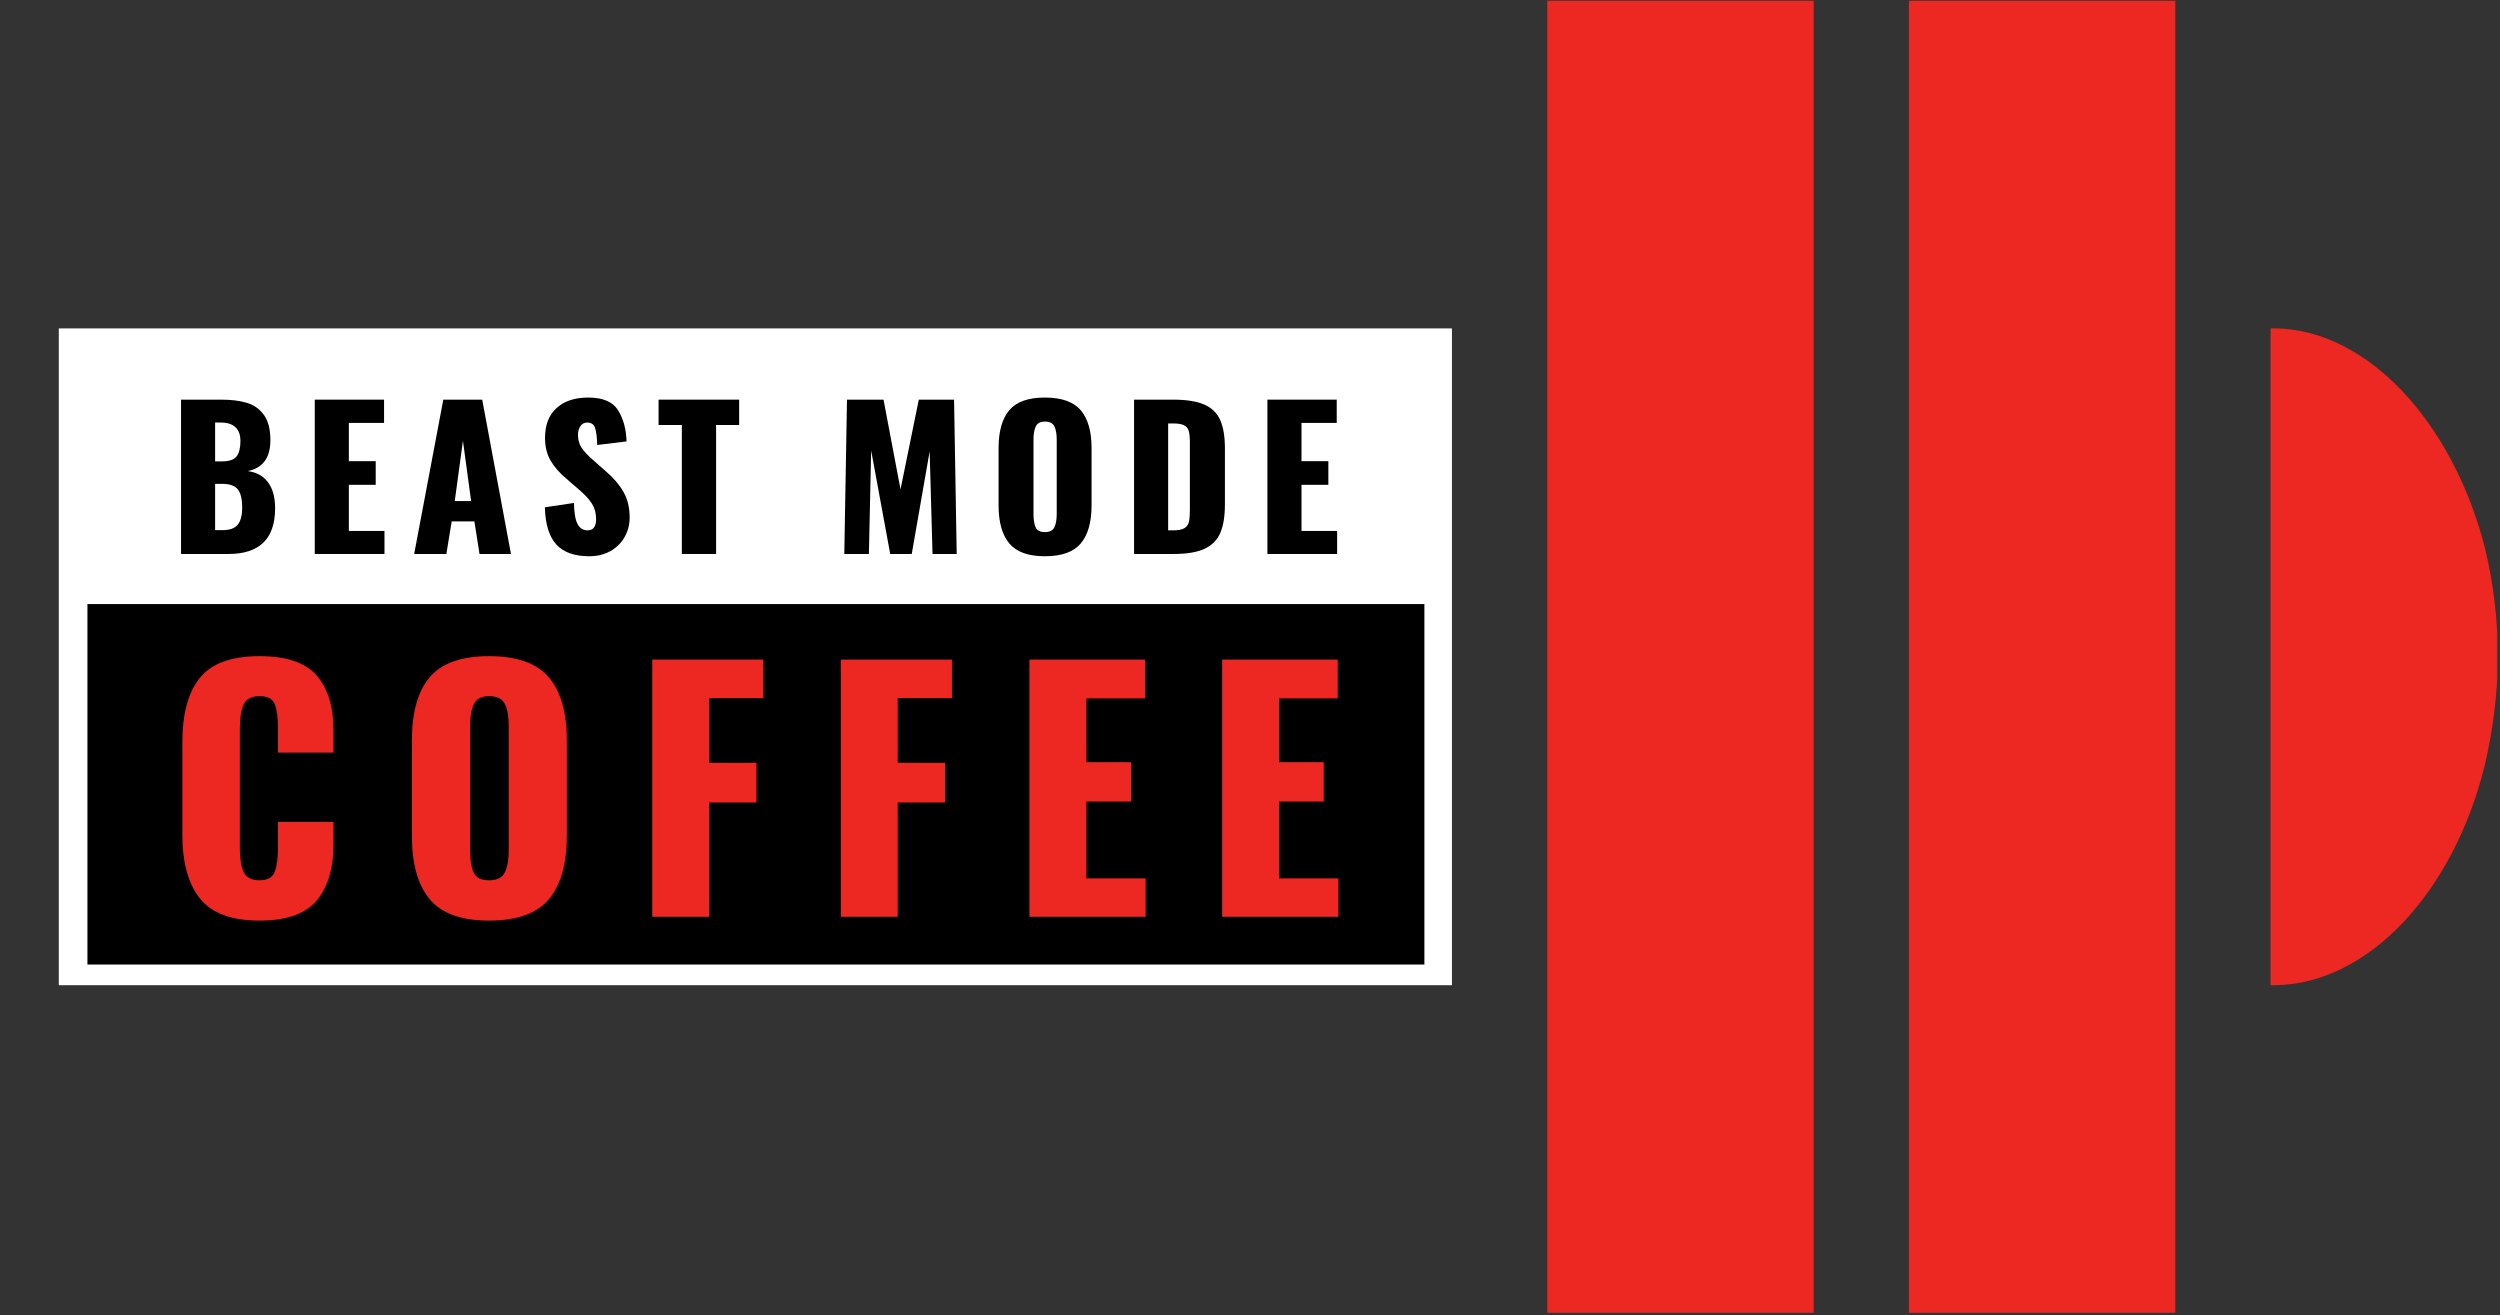 <svg xmlns="http://www.w3.org/2000/svg" xmlns:xlink="http://www.w3.org/1999/xlink" width="1146" zoomAndPan="magnify" viewBox="0 0 859.5 452.25" height="603" preserveAspectRatio="xMidYMid meet" version="1.0"><rect x="0" y="0" width="859.5" height="452.25" fill="#333333" stroke="none"/><defs><g/><clipPath id="2085c71ae9"><path d="M 531.961 0.281 L 623.543 0.281 L 623.543 451.336 L 531.961 451.336 Z M 531.961 0.281 " clip-rule="nonzero"/></clipPath><clipPath id="58fc739b05"><path d="M 20.215 112.906 L 499.176 112.906 L 499.176 338.711 L 20.215 338.711 Z M 20.215 112.906 " clip-rule="nonzero"/></clipPath><clipPath id="95f1f8bc50"><path d="M 30.062 207.688 L 489.707 207.688 L 489.707 331.609 L 30.062 331.609 Z M 30.062 207.688 " clip-rule="nonzero"/></clipPath><clipPath id="094bc71c09"><path d="M 656.293 0.281 L 747.871 0.281 L 747.871 451.336 L 656.293 451.336 Z M 656.293 0.281 " clip-rule="nonzero"/></clipPath><clipPath id="cfa5562061"><path d="M 780.621 112.898 L 858.539 112.898 L 858.539 338.707 L 780.621 338.707 Z M 780.621 112.898 " clip-rule="nonzero"/></clipPath><clipPath id="a116f56699"><path d="M 854.184 263.395 C 856.949 251.82 858.762 238.66 858.762 225.742 C 858.762 212.824 857.207 200.395 854.445 188.941 C 854.359 188.695 854.359 188.453 854.27 188.207 C 843.219 145.191 814.031 113.508 782.52 112.898 L 780.621 112.898 L 780.621 338.707 L 782.52 338.707 C 814.203 338.098 843.391 306.898 854.184 263.395 Z M 854.184 263.395 " clip-rule="nonzero"/></clipPath></defs><g clip-path="url(#2085c71ae9)"><path fill="#ed2722" d="M 531.961 0.281 L 623.543 0.281 L 623.543 451.336 L 531.961 451.336 Z M 531.961 0.281 " fill-opacity="1" fill-rule="nonzero"/></g><g clip-path="url(#58fc739b05)"><path fill="#ffffff" d="M 20.215 112.906 L 499.176 112.906 L 499.176 338.711 L 20.215 338.711 Z M 20.215 112.906 " fill-opacity="1" fill-rule="nonzero"/></g><g clip-path="url(#95f1f8bc50)"><path fill="#000000" d="M 30.062 207.688 L 489.707 207.688 L 489.707 331.605 L 30.062 331.605 Z M 30.062 207.688 " fill-opacity="1" fill-rule="nonzero"/></g><g clip-path="url(#094bc71c09)"><path fill="#ed2722" d="M 656.293 0.281 L 747.871 0.281 L 747.871 451.336 L 656.293 451.336 Z M 656.293 0.281 " fill-opacity="1" fill-rule="nonzero"/></g><g fill="#000000" fill-opacity="1"><g transform="translate(58.301, 190.459)"><g><path d="M 3.938 -53.062 L 17.75 -53.062 C 21.195 -53.062 24.133 -52.695 26.562 -51.969 C 28.988 -51.25 30.941 -49.863 32.422 -47.812 C 33.91 -45.758 34.656 -42.879 34.656 -39.172 C 34.656 -36.023 33.977 -33.578 32.625 -31.828 C 31.27 -30.086 29.348 -28.977 26.859 -28.5 C 29.91 -28.102 32.242 -26.812 33.859 -24.625 C 35.473 -22.445 36.281 -19.477 36.281 -15.719 C 36.281 -5.238 30.93 0 20.234 0 L 3.938 0 Z M 17.953 -31.828 C 20.441 -31.828 22.129 -32.395 23.016 -33.531 C 23.91 -34.664 24.359 -36.438 24.359 -38.844 C 24.359 -40.938 23.789 -42.516 22.656 -43.578 C 21.52 -44.648 19.863 -45.188 17.688 -45.188 L 15.656 -45.188 L 15.656 -31.828 Z M 18.141 -8.188 C 20.629 -8.188 22.383 -8.805 23.406 -10.047 C 24.438 -11.297 24.953 -13.254 24.953 -15.922 C 24.953 -18.93 24.438 -21.047 23.406 -22.266 C 22.383 -23.492 20.609 -24.109 18.078 -24.109 L 15.656 -24.109 L 15.656 -8.188 Z M 18.141 -8.188 "/></g></g></g><g fill="#000000" fill-opacity="1"><g transform="translate(104.276, 190.459)"><g><path d="M 3.938 -53.062 L 27.766 -53.062 L 27.766 -45.062 L 15.656 -45.062 L 15.656 -31.906 L 24.891 -31.906 L 24.891 -23.781 L 15.656 -23.781 L 15.656 -7.922 L 27.906 -7.922 L 27.906 0 L 3.938 0 Z M 3.938 -53.062 "/></g></g></g><g fill="#000000" fill-opacity="1"><g transform="translate(141.017, 190.459)"><g><path d="M 11.391 -53.062 L 24.766 -53.062 L 34.656 0 L 23.844 0 L 22.078 -11.203 L 14.281 -11.203 L 12.438 0 L 1.375 0 Z M 20.953 -18.203 L 18.141 -38.906 L 15.328 -18.203 Z M 20.953 -18.203 "/></g></g></g><g fill="#000000" fill-opacity="1"><g transform="translate(184.568, 190.459)"><g><path d="M 18.016 0.781 C 12.953 0.781 9.188 -0.555 6.719 -3.234 C 4.25 -5.922 2.926 -10.191 2.75 -16.047 L 12.766 -17.547 C 12.816 -14.191 13.223 -11.781 13.984 -10.312 C 14.742 -8.852 15.891 -8.125 17.422 -8.125 C 19.391 -8.125 20.375 -9.41 20.375 -11.984 C 20.375 -14.035 19.898 -15.801 18.953 -17.281 C 18.016 -18.77 16.547 -20.367 14.547 -22.078 L 9.953 -26.062 C 7.68 -27.988 5.922 -30.031 4.672 -32.188 C 3.43 -34.352 2.812 -36.922 2.812 -39.891 C 2.812 -44.348 4.129 -47.773 6.766 -50.172 C 9.41 -52.578 13.051 -53.781 17.688 -53.781 C 22.707 -53.781 26.125 -52.316 27.938 -49.391 C 29.75 -46.461 30.719 -42.898 30.844 -38.703 L 20.766 -37.469 C 20.672 -40.219 20.414 -42.191 20 -43.391 C 19.594 -44.586 18.691 -45.188 17.297 -45.188 C 16.285 -45.188 15.504 -44.758 14.953 -43.906 C 14.41 -43.062 14.141 -42.113 14.141 -41.062 C 14.141 -39.281 14.547 -37.773 15.359 -36.547 C 16.172 -35.328 17.469 -33.93 19.25 -32.359 L 23.641 -28.5 C 26.266 -26.27 28.297 -23.91 29.734 -21.422 C 31.18 -18.93 31.906 -15.984 31.906 -12.578 C 31.906 -10.086 31.32 -7.828 30.156 -5.797 C 29 -3.766 27.375 -2.16 25.281 -0.984 C 23.188 0.191 20.766 0.781 18.016 0.781 Z M 18.016 0.781 "/></g></g></g><g fill="#000000" fill-opacity="1"><g transform="translate(225.697, 190.459)"><g><path d="M 8.719 -44.344 L 0.719 -44.344 L 0.719 -53.062 L 28.422 -53.062 L 28.422 -44.344 L 20.5 -44.344 L 20.5 0 L 8.719 0 Z M 8.719 -44.344 "/></g></g></g><g fill="#000000" fill-opacity="1"><g transform="translate(262.306, 190.459)"><g/></g></g><g fill="#000000" fill-opacity="1"><g transform="translate(286.538, 190.459)"><g><path d="M 4.656 -53.062 L 17.219 -53.062 L 23.062 -22.203 L 29.344 -53.062 L 41.469 -53.062 L 42.375 0 L 34.062 0 L 33.078 -35.297 L 26.922 0 L 19.516 0 L 12.969 -35.562 L 12.188 0 L 3.734 0 Z M 4.656 -53.062 "/></g></g></g><g fill="#000000" fill-opacity="1"><g transform="translate(340.11, 190.459)"><g><path d="M 19.125 0.781 C 13.406 0.781 9.32 -0.691 6.875 -3.641 C 4.426 -6.586 3.203 -10.941 3.203 -16.703 L 3.203 -36.422 C 3.203 -42.18 4.426 -46.516 6.875 -49.422 C 9.32 -52.328 13.406 -53.781 19.125 -53.781 C 24.883 -53.781 29 -52.316 31.469 -49.391 C 33.938 -46.461 35.172 -42.141 35.172 -36.422 L 35.172 -16.703 C 35.172 -10.941 33.938 -6.586 31.469 -3.641 C 29 -0.691 24.883 0.781 19.125 0.781 Z M 19.125 -7.531 C 20.781 -7.531 21.867 -8.086 22.391 -9.203 C 22.922 -10.316 23.188 -11.832 23.188 -13.75 L 23.188 -39.297 C 23.188 -41.266 22.922 -42.789 22.391 -43.875 C 21.867 -44.969 20.781 -45.516 19.125 -45.516 C 17.551 -45.516 16.504 -44.957 15.984 -43.844 C 15.461 -42.738 15.203 -41.223 15.203 -39.297 L 15.203 -13.75 C 15.203 -11.832 15.441 -10.316 15.922 -9.203 C 16.398 -8.086 17.469 -7.531 19.125 -7.531 Z M 19.125 -7.531 "/></g></g></g><g fill="#000000" fill-opacity="1"><g transform="translate(385.954, 190.459)"><g><path d="M 3.938 -53.062 L 17.359 -53.062 C 21.941 -53.062 25.52 -52.492 28.094 -51.359 C 30.676 -50.223 32.5 -48.441 33.562 -46.016 C 34.633 -43.586 35.172 -40.344 35.172 -36.281 L 35.172 -17.031 C 35.172 -12.926 34.633 -9.648 33.562 -7.203 C 32.5 -4.754 30.688 -2.941 28.125 -1.766 C 25.57 -0.586 22.023 0 17.484 0 L 3.938 0 Z M 17.484 -8.125 C 19.191 -8.125 20.445 -8.375 21.25 -8.875 C 22.062 -9.375 22.578 -10.094 22.797 -11.031 C 23.016 -11.969 23.125 -13.359 23.125 -15.203 L 23.125 -38.312 C 23.125 -40.02 23.004 -41.32 22.766 -42.219 C 22.523 -43.113 22 -43.781 21.188 -44.219 C 20.383 -44.656 19.129 -44.875 17.422 -44.875 L 15.656 -44.875 L 15.656 -8.125 Z M 17.484 -8.125 "/></g></g></g><g fill="#000000" fill-opacity="1"><g transform="translate(431.797, 190.459)"><g><path d="M 3.938 -53.062 L 27.766 -53.062 L 27.766 -45.062 L 15.656 -45.062 L 15.656 -31.906 L 24.891 -31.906 L 24.891 -23.781 L 15.656 -23.781 L 15.656 -7.922 L 27.906 -7.922 L 27.906 0 L 3.938 0 Z M 3.938 -53.062 "/></g></g></g><g fill="#ed2722" fill-opacity="1"><g transform="translate(57.349, 315.193)"><g><path d="M 31.875 1.312 C 22.27 1.312 15.445 -1.211 11.406 -6.266 C 7.363 -11.328 5.344 -18.625 5.344 -28.156 L 5.344 -60.031 C 5.344 -69.781 7.344 -77.145 11.344 -82.125 C 15.352 -87.113 22.195 -89.609 31.875 -89.609 C 41.113 -89.609 47.66 -87.391 51.516 -82.953 C 55.379 -78.516 57.312 -72.223 57.312 -64.078 L 57.312 -56.438 L 38.203 -56.438 L 38.203 -65.281 C 38.203 -68.695 37.836 -71.312 37.109 -73.125 C 36.379 -74.945 34.633 -75.859 31.875 -75.859 C 29.102 -75.859 27.281 -74.895 26.406 -72.969 C 25.539 -71.039 25.109 -68.367 25.109 -64.953 L 25.109 -23.359 C 25.109 -19.867 25.562 -17.191 26.469 -15.328 C 27.375 -13.473 29.176 -12.547 31.875 -12.547 C 34.562 -12.547 36.285 -13.473 37.047 -15.328 C 37.816 -17.191 38.203 -19.867 38.203 -23.359 L 38.203 -32.641 L 57.312 -32.641 L 57.312 -25 C 57.312 -16.695 55.379 -10.234 51.516 -5.609 C 47.66 -0.992 41.113 1.312 31.875 1.312 Z M 31.875 1.312 "/></g></g></g><g fill="#ed2722" fill-opacity="1"><g transform="translate(136.267, 315.193)"><g><path d="M 31.875 1.312 C 22.344 1.312 15.535 -1.141 11.453 -6.047 C 7.379 -10.961 5.344 -18.223 5.344 -27.828 L 5.344 -60.688 C 5.344 -70.289 7.379 -77.508 11.453 -82.344 C 15.535 -87.188 22.344 -89.609 31.875 -89.609 C 41.477 -89.609 48.332 -87.172 52.438 -82.297 C 56.551 -77.422 58.609 -70.219 58.609 -60.688 L 58.609 -27.828 C 58.609 -18.223 56.551 -10.961 52.438 -6.047 C 48.332 -1.141 41.477 1.312 31.875 1.312 Z M 31.875 -12.547 C 34.633 -12.547 36.453 -13.473 37.328 -15.328 C 38.203 -17.191 38.641 -19.723 38.641 -22.922 L 38.641 -65.5 C 38.641 -68.77 38.203 -71.312 37.328 -73.125 C 36.453 -74.945 34.633 -75.859 31.875 -75.859 C 29.25 -75.859 27.5 -74.93 26.625 -73.078 C 25.758 -71.223 25.328 -68.695 25.328 -65.5 L 25.328 -22.922 C 25.328 -19.723 25.723 -17.191 26.516 -15.328 C 27.316 -13.473 29.102 -12.547 31.875 -12.547 Z M 31.875 -12.547 "/></g></g></g><g fill="#ed2722" fill-opacity="1"><g transform="translate(217.695, 315.193)"><g><path d="M 6.547 -88.422 L 44.75 -88.422 L 44.75 -75.203 L 26.094 -75.203 L 26.094 -52.938 L 42.359 -52.938 L 42.359 -39.297 L 26.094 -39.297 L 26.094 0 L 6.547 0 Z M 6.547 -88.422 "/></g></g></g><g fill="#ed2722" fill-opacity="1"><g transform="translate(282.532, 315.193)"><g><path d="M 6.547 -88.422 L 44.75 -88.422 L 44.75 -75.203 L 26.094 -75.203 L 26.094 -52.938 L 42.359 -52.938 L 42.359 -39.297 L 26.094 -39.297 L 26.094 0 L 6.547 0 Z M 6.547 -88.422 "/></g></g></g><g fill="#ed2722" fill-opacity="1"><g transform="translate(347.369, 315.193)"><g><path d="M 6.547 -88.422 L 46.281 -88.422 L 46.281 -75.094 L 26.094 -75.094 L 26.094 -53.156 L 41.484 -53.156 L 41.484 -39.625 L 26.094 -39.625 L 26.094 -13.203 L 46.5 -13.203 L 46.5 0 L 6.547 0 Z M 6.547 -88.422 "/></g></g></g><g fill="#ed2722" fill-opacity="1"><g transform="translate(413.626, 315.193)"><g><path d="M 6.547 -88.422 L 46.281 -88.422 L 46.281 -75.094 L 26.094 -75.094 L 26.094 -53.156 L 41.484 -53.156 L 41.484 -39.625 L 26.094 -39.625 L 26.094 -13.203 L 46.5 -13.203 L 46.5 0 L 6.547 0 Z M 6.547 -88.422 "/></g></g></g><g clip-path="url(#cfa5562061)"><g clip-path="url(#a116f56699)"><path fill="#ed2722" d="M 780.621 338.707 L 780.621 112.898 L 858.762 112.898 L 858.762 338.707 Z M 780.621 338.707 " fill-opacity="1" fill-rule="nonzero"/></g></g></svg>